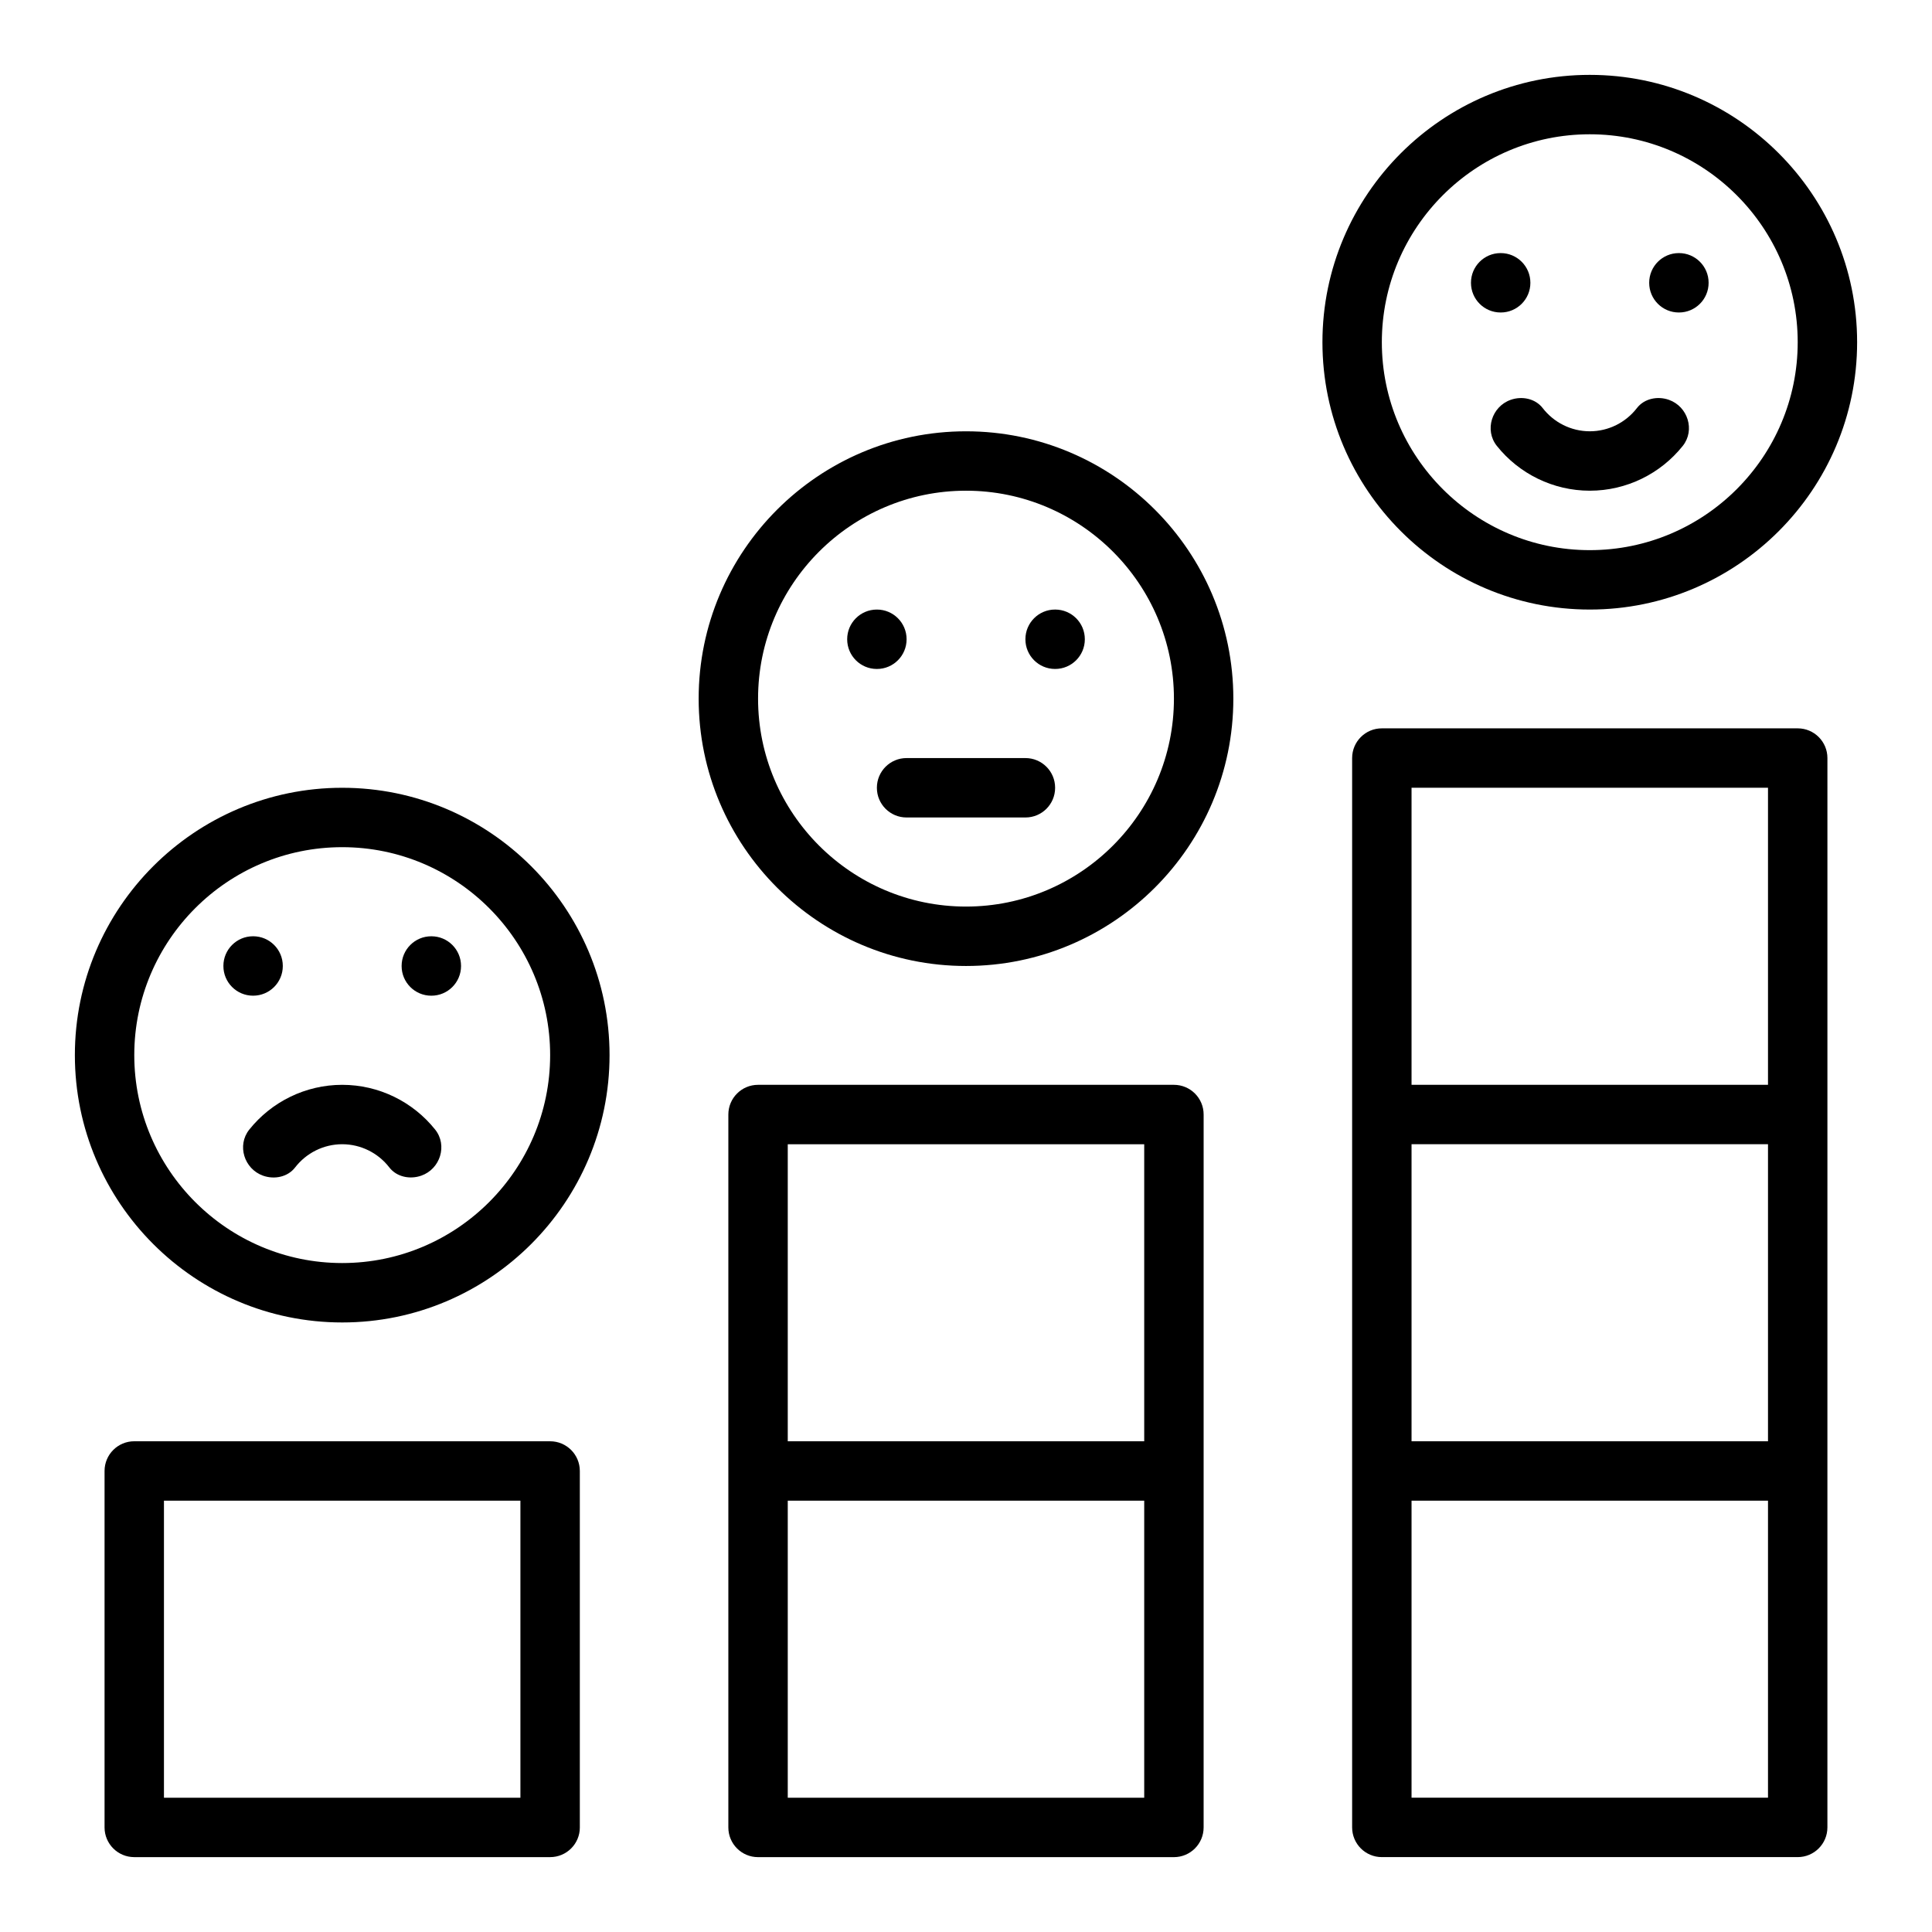 <?xml version="1.0" encoding="UTF-8"?>
<!-- Uploaded to: SVG Repo, www.svgrepo.com, Generator: SVG Repo Mixer Tools -->
<svg fill="#000000" width="800px" height="800px" version="1.1" viewBox="144 144 512 512" xmlns="http://www.w3.org/2000/svg">
 <g>
  <path d="m400 258.3c-39.062 0-70.848 31.781-70.848 70.848 0 39.07 31.789 70.848 70.848 70.848 39.062 0 70.848-31.781 70.848-70.848 0-39.066-31.789-70.848-70.848-70.848zm0 125.95c-30.387 0-55.105-24.727-55.105-55.105 0-30.379 24.719-55.105 55.105-55.105s55.105 24.727 55.105 55.105c-0.004 30.379-24.723 55.105-55.105 55.105z"/>
  <path d="m376.4 305.54h-0.031c-4.34 0-7.856 3.519-7.856 7.856v0.031c0 4.336 3.516 7.856 7.856 7.856h0.031c4.336 0 7.856-3.519 7.856-7.856v-0.031c0-4.336-3.519-7.856-7.856-7.856z"/>
  <path d="m423.6 321.28h0.031c4.34 0 7.859-3.519 7.859-7.856v-0.031c0-4.336-3.519-7.856-7.859-7.856h-0.031c-4.336 0-7.856 3.519-7.856 7.856v0.031c0 4.336 3.519 7.856 7.856 7.856z"/>
  <path d="m384.24 360.64h31.52c4.34 0 7.856-3.516 7.856-7.856v-0.031c0-4.336-3.516-7.856-7.856-7.856h-31.52c-4.336 0-7.856 3.519-7.856 7.856v0.031c0 4.34 3.519 7.856 7.856 7.856z"/>
  <path d="m494.46 234.69c0 39.07 31.789 70.848 70.848 70.848 39.062 0 70.848-31.781 70.848-70.848 0-39.07-31.789-70.848-70.848-70.848-39.059-0.004-70.848 31.777-70.848 70.848zm125.95 0c0 30.379-24.719 55.105-55.105 55.105-30.387 0-55.105-24.727-55.105-55.105s24.719-55.105 55.105-55.105c30.387 0 55.105 24.727 55.105 55.105z"/>
  <path d="m541.71 211.07h-0.031c-4.34 0-7.856 3.519-7.856 7.856v0.031c0 4.34 3.516 7.856 7.856 7.856h0.031c4.336 0 7.856-3.516 7.856-7.856v-0.031c0-4.336-3.519-7.856-7.856-7.856z"/>
  <path d="m588.94 211.07h-0.031c-4.336 0-7.856 3.519-7.856 7.856v0.031c0 4.34 3.519 7.856 7.856 7.856h0.031c4.34 0 7.859-3.516 7.859-7.856v-0.031c0-4.336-3.519-7.856-7.859-7.856z"/>
  <path d="m234.69 352.77c-39.062 0-70.848 31.781-70.848 70.848 0 39.07 31.789 70.848 70.848 70.848 39.062 0 70.848-31.781 70.848-70.848 0-39.066-31.789-70.848-70.848-70.848zm0 125.95c-30.387 0-55.105-24.727-55.105-55.105 0-30.379 24.719-55.105 55.105-55.105s55.105 24.727 55.105 55.105c-0.004 30.379-24.723 55.105-55.105 55.105z"/>
  <path d="m211.09 392.12h-0.031c-4.34 0-7.856 3.519-7.856 7.859v0.031c0 4.336 3.516 7.856 7.856 7.856h0.031c4.336 0 7.856-3.519 7.856-7.856v-0.031c0-4.34-3.519-7.859-7.856-7.859z"/>
  <path d="m258.29 407.87h0.031c4.34 0 7.859-3.519 7.859-7.856v-0.031c0-4.34-3.519-7.859-7.859-7.859h-0.031c-4.336 0-7.856 3.519-7.856 7.859v0.031c0 4.336 3.519 7.856 7.856 7.856z"/>
  <path d="m544.35 249.96c-5.023 1.77-7 8.039-3.668 12.211 5.863 7.352 14.879 11.871 24.633 11.871s18.766-4.519 24.633-11.871c3.32-4.164 1.355-10.43-3.668-12.211-3.008-1.062-6.527-0.348-8.477 2.18-2.934 3.805-7.516 6.156-12.488 6.156-4.977 0-9.555-2.356-12.484-6.148-1.945-2.523-5.473-3.25-8.48-2.188z"/>
  <path d="m234.69 431.49c-9.754 0-18.766 4.519-24.633 11.871-3.32 4.164-1.355 10.43 3.668 12.211 3.008 1.062 6.527 0.348 8.477-2.18 2.93-3.805 7.512-6.16 12.488-6.16s9.555 2.356 12.484 6.148c1.945 2.527 5.473 3.242 8.477 2.18 5.023-1.77 7-8.039 3.668-12.211-5.863-7.344-14.879-11.859-24.629-11.859z"/>
  <path d="m620.41 337.02h-110.21c-4.344 0-7.871 3.519-7.871 7.871v283.39c0 4.352 3.527 7.871 7.871 7.871h110.21c4.344 0 7.871-3.519 7.871-7.871l0.004-283.39c0-4.352-3.527-7.871-7.875-7.871zm-7.871 283.39h-94.465v-78.719h94.465zm0-94.465h-94.465v-78.719h94.465zm0-94.461h-94.465v-78.723h94.465z"/>
  <path d="m455.1 431.49h-110.21c-4.344 0-7.871 3.519-7.871 7.871v188.93c0 4.352 3.527 7.871 7.871 7.871h110.21c4.344 0 7.871-3.519 7.871-7.871l0.004-188.93c0-4.356-3.527-7.871-7.875-7.871zm-7.871 188.93h-94.465v-78.719h94.465zm0-94.465h-94.465v-78.719h94.465z"/>
  <path d="m297.66 628.29v-94.465c0-4.352-3.527-7.871-7.871-7.871l-110.21-0.004c-4.344 0-7.871 3.519-7.871 7.871v94.465c0 4.352 3.527 7.871 7.871 7.871h110.21c4.348 0.004 7.875-3.516 7.875-7.867zm-15.746-7.875h-94.465v-78.719h94.465z"/>
 </g>
</svg>